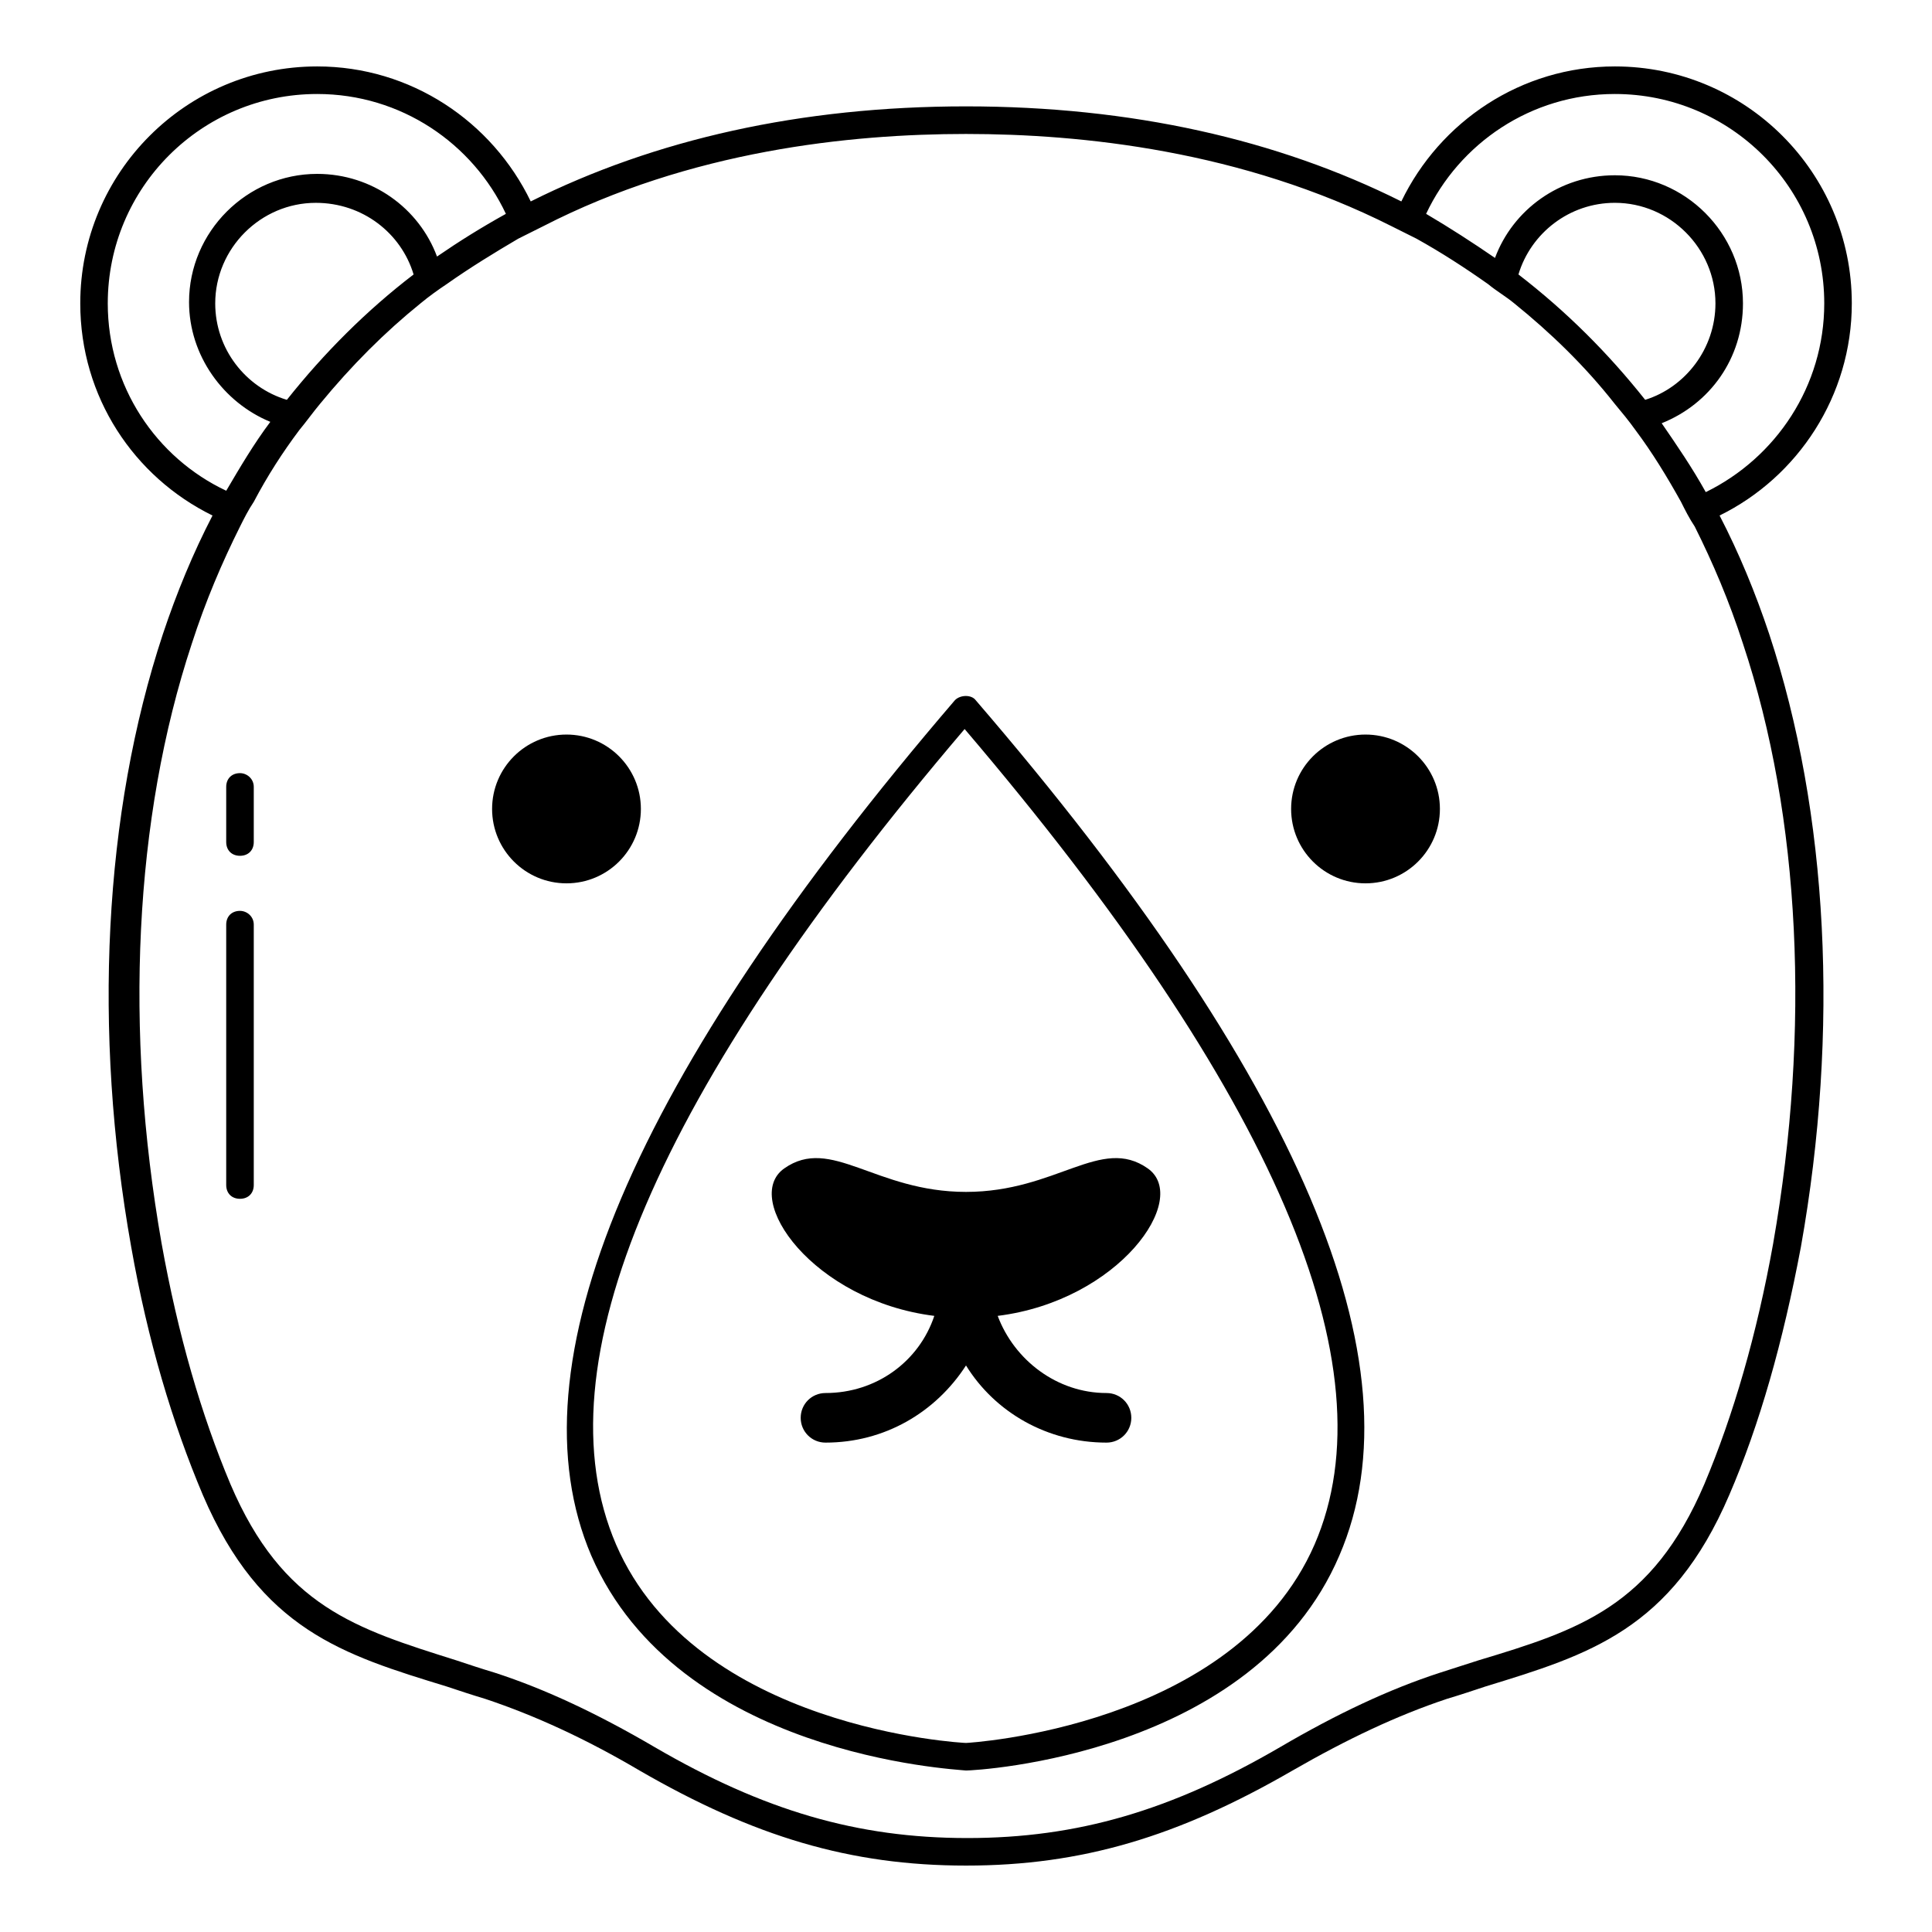 <?xml version="1.0" encoding="UTF-8"?>
<!-- Uploaded to: SVG Repo, www.svgrepo.com, Generator: SVG Repo Mixer Tools -->
<svg fill="#000000" width="800px" height="800px" version="1.1" viewBox="144 144 512 512" xmlns="http://www.w3.org/2000/svg">
 <g>
  <path d="m599.7 280.62c20.809-10.223 35.047-31.762 35.047-56.223 0-34.684-28.109-62.793-62.793-62.793-24.824 0-46.363 14.602-56.586 35.777-32.855-16.43-71.555-25.191-115.36-25.191s-82.508 8.762-115.36 25.191c-10.223-21.176-31.762-35.777-56.586-35.777-34.684 0-62.793 28.109-62.793 62.793 0 24.824 14.238 46 35.047 56.223-5.109 9.855-9.492 20.445-13.145 31.398-15.699 47.461-18.617 105.14-8.398 162.46 4.383 24.824 10.953 46.73 18.984 65.715 15.332 35.777 37.238 42.348 64.617 50.746 3.285 1.094 6.57 2.191 10.223 3.285 13.145 4.383 26.652 10.586 40.891 18.984 30.301 17.523 55.855 25.191 86.523 25.191s56.223-7.668 86.523-25.191c14.602-8.398 27.746-14.602 40.891-18.984 3.652-1.094 6.938-2.191 10.223-3.285 27.383-8.398 49.285-14.969 64.617-50.746 8.031-18.617 14.238-40.523 18.984-65.715 10.223-57.316 7.301-115-8.398-162.46-3.652-10.953-8.031-21.539-13.145-31.398zm-27.746-111.71c30.668 0 55.492 24.824 55.492 55.492 0 21.906-12.777 40.891-31.398 50.016-3.652-6.57-7.668-12.414-11.684-18.254 12.777-5.109 21.539-17.16 21.539-31.762 0-18.617-15.332-33.953-33.953-33.953-14.602 0-27.016 9.129-31.762 21.906-5.84-4.016-12.047-8.031-18.254-11.684 8.766-18.617 27.75-31.762 50.02-31.762zm8.035 81.047c-9.855-12.414-20.809-23.363-33.586-33.223 3.285-10.953 13.508-18.984 25.555-18.984 14.602 0 26.652 12.047 26.652 26.652-0.004 12.047-8.035 22.27-18.621 25.555zm-407.43-25.555c0-30.668 24.824-55.492 55.492-55.492 22.27 0 41.254 13.145 50.016 31.762-6.57 3.652-12.414 7.301-18.254 11.316-4.746-12.777-17.16-21.906-31.762-21.906-18.617 0-33.953 15.332-33.953 33.953 0 14.238 9.129 26.652 21.539 31.762-4.383 5.84-8.031 12.047-11.684 18.254-18.617-8.758-31.395-27.742-31.395-49.648zm81.047-7.664c-12.414 9.492-23.73 20.809-33.586 33.223-10.953-3.285-18.984-13.508-18.984-25.555 0-14.602 12.047-26.652 26.652-26.652 12.41 0 22.633 8.031 25.918 18.984zm360.33 256.65c-4.383 24.461-10.586 45.637-18.254 63.891-13.871 32.492-33.223 38.699-59.871 46.73-3.285 1.094-6.938 2.191-10.223 3.285-13.508 4.383-27.383 10.953-42.348 19.715-28.84 16.793-53.668 24.094-82.871 24.094-29.207 0-54.031-7.301-82.871-24.094-14.969-8.762-28.84-15.332-42.348-19.715-3.652-1.094-6.938-2.191-10.223-3.285-26.652-8.398-46-14.238-59.871-46.73-7.668-18.254-13.871-39.43-18.254-63.891-9.855-56.223-7.301-112.45 8.031-158.81 3.652-11.316 8.031-21.539 12.777-31.031 1.094-2.191 2.191-4.383 3.652-6.57 3.652-6.938 7.668-13.145 12.047-18.984 1.824-2.191 3.652-4.746 5.477-6.938 8.398-10.223 17.16-18.984 26.652-26.652 2.191-1.824 4.746-3.652 6.938-5.109 6.207-4.383 12.777-8.398 18.984-12.047 2.191-1.094 4.383-2.191 6.57-3.285 39.055-20.082 81.402-24.461 112.07-24.461s73.016 4.383 112.81 24.461c2.191 1.094 4.383 2.191 6.57 3.285 6.57 3.652 12.777 7.668 18.984 12.047 2.191 1.824 4.746 3.285 6.938 5.109 9.492 7.668 18.617 16.43 26.652 26.652 1.824 2.191 3.652 4.383 5.477 6.938 4.383 5.84 8.398 12.414 12.047 18.984 1.094 2.191 2.191 4.383 3.652 6.57 4.746 9.492 9.129 19.715 12.777 31.031 15.332 46 17.887 102.59 8.027 158.81z"/>
  <path d="m397.08 329.54c-85.793 100.03-117.92 176.33-96.383 226.71 23 52.938 96.016 56.586 99.301 56.953 2.922 0 76.301-4.016 98.938-56.953 21.906-50.746-10.586-127.05-96.383-226.71-1.094-1.461-4.012-1.461-5.473 0zm95.285 223.79c-21.176 48.555-92 52.57-92.363 52.57-0.73 0-71.555-3.652-92.73-52.57-20.445-47.461 10.586-120.11 92.363-216.13 82.145 96.383 113.18 169.04 92.73 216.13z"/>
  <path d="m313.84 358.38c0 10.887-8.828 19.715-19.715 19.715s-19.715-8.828-19.715-19.715c0-10.887 8.828-19.715 19.715-19.715s19.715 8.828 19.715 19.715"/>
  <path d="m525.59 358.38c0 10.887-8.828 19.715-19.715 19.715-10.887 0-19.715-8.828-19.715-19.715 0-10.887 8.828-19.715 19.715-19.715 10.887 0 19.715 8.828 19.715 19.715"/>
  <path d="m351.81 453.66c-11.316 8.031 7.668 35.047 39.793 39.062-4.016 12.047-15.332 20.445-28.84 20.445-3.652 0-6.57 2.922-6.57 6.57 0 3.652 2.922 6.57 6.57 6.57 15.699 0 29.207-8.031 37.238-20.445 7.668 12.414 21.539 20.445 37.238 20.445 3.652 0 6.57-2.922 6.57-6.57 0-3.652-2.922-6.57-6.57-6.57-13.145 0-24.461-8.762-28.84-20.445 32.129-4.016 51.109-31.031 39.793-39.062-12.414-8.762-24.094 6.207-48.191 6.207s-35.777-14.969-48.191-6.207z"/>
  <path d="m207.6 385.39c-2.191 0-3.652 1.461-3.652 3.652v69c0 2.191 1.461 3.652 3.652 3.652 2.191 0 3.652-1.461 3.652-3.652v-69c0-2.191-1.828-3.652-3.652-3.652z"/>
  <path d="m207.6 348.89c-2.191 0-3.652 1.461-3.652 3.652v14.602c0 2.191 1.461 3.652 3.652 3.652 2.191 0 3.652-1.461 3.652-3.652v-14.602c0-2.191-1.828-3.652-3.652-3.652z"/>
 </g>
</svg>